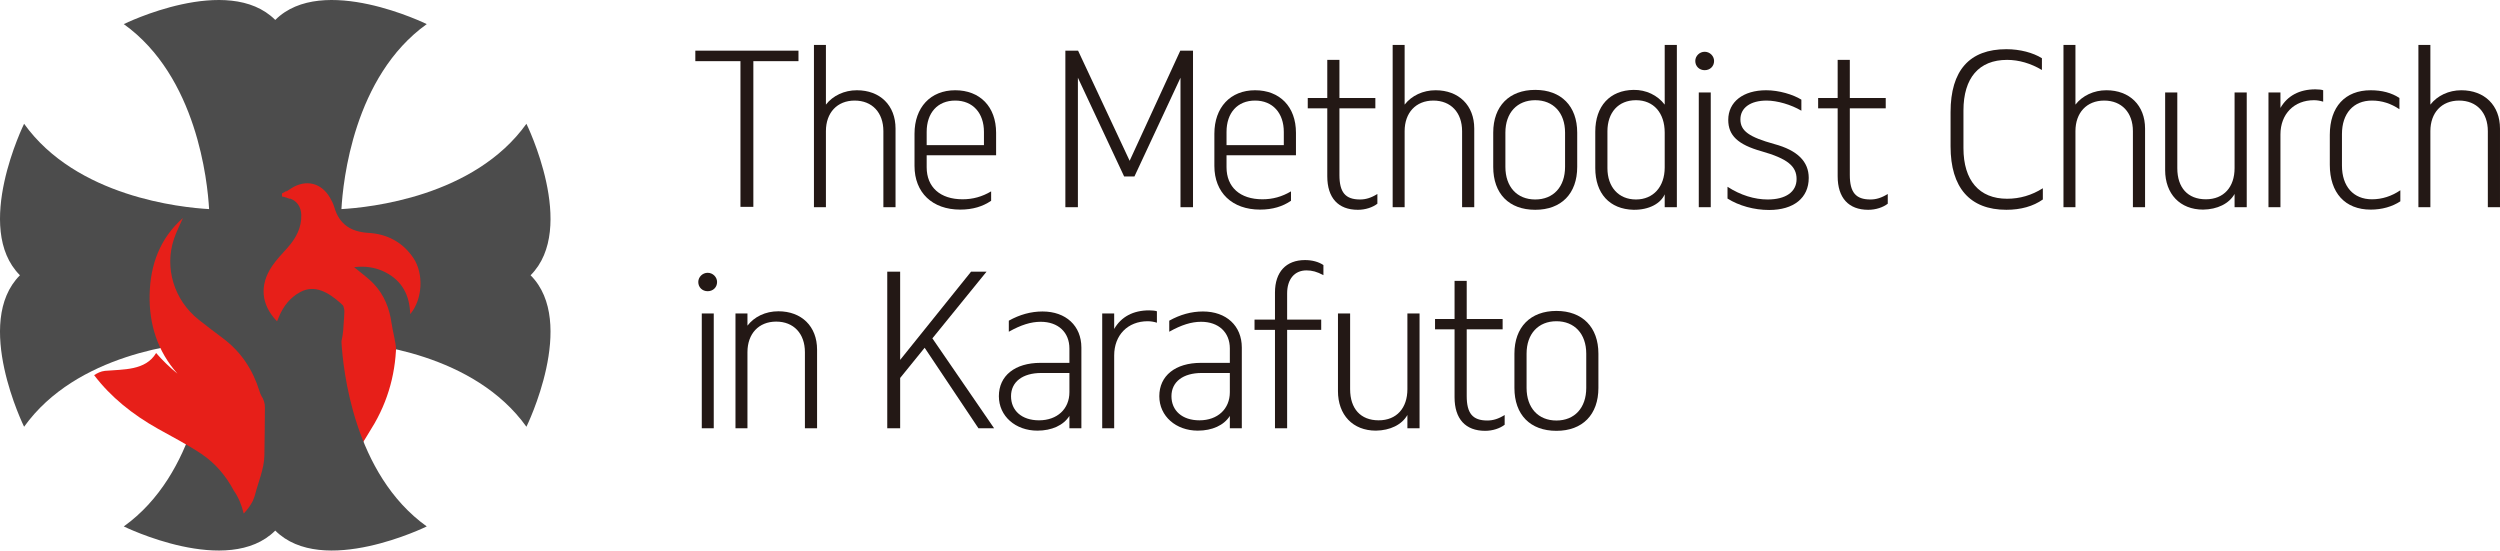 <?xml version="1.0" encoding="UTF-8"?>
<svg id="_레이어_2" data-name="레이어 2" xmlns="http://www.w3.org/2000/svg" viewBox="0 0 3008.92 662.6">
  <defs>
    <style>
      .cls-1 {
        fill: #231815;
      }

      .cls-1, .cls-2, .cls-3 {
        stroke-width: 0px;
      }

      .cls-2 {
        fill: #4c4c4c;
      }

      .cls-3 {
        fill: #e71f19;
      }
    </style>
  </defs>
  <g>
    <path class="cls-1" d="M891.19,248.96V73.61h-54.31v-12.64h124.14v12.64h-54.31v175.35h-15.52Z"/>
    <path class="cls-1" d="M979.64,249.4V54.1h14.41v71.82c8.42-10.86,22.17-17.29,37.24-17.29,27.93,0,46.55,18.18,46.55,46.11v94.66h-14.63v-91.55c0-22.39-13.52-36.8-34.58-36.8s-34.58,14.63-34.58,36.8v91.55h-14.41Z"/>
    <path class="cls-1" d="M1100.68,199.74v-38.79c0-31.7,19.29-52.32,48.99-52.32s49.21,19.73,49.21,51.21v27.04h-83.57v14.41c0,23.94,16.18,38.57,43.23,38.57,12.41,0,23.5-3.1,34.36-9.53v11.31c-9.98,6.87-22.17,10.64-37.24,10.64-33.47,0-54.98-20.39-54.98-52.54ZM1115.31,174.69h68.94v-15.96c0-22.61-13.3-37.69-34.58-37.69s-34.36,14.85-34.36,37.69v15.96Z"/>
    <path class="cls-1" d="M1282.24,249.4V60.97h15.3l62.07,132.56,60.96-132.56h15.3v188.43h-15.07V93.56l-55.42,118.82h-12.41l-55.64-118.82v155.84h-15.07Z"/>
    <path class="cls-1" d="M1461.58,199.74v-38.79c0-31.7,19.29-52.32,48.99-52.32s49.21,19.73,49.21,51.21v27.04h-83.57v14.41c0,23.94,16.18,38.57,43.23,38.57,12.41,0,23.5-3.1,34.36-9.53v11.31c-9.98,6.87-22.17,10.64-37.24,10.64-33.47,0-54.98-20.39-54.98-52.54ZM1476.21,174.69h68.94v-15.96c0-22.61-13.3-37.69-34.58-37.69s-34.36,14.85-34.36,37.69v15.96Z"/>
    <path class="cls-1" d="M1597.47,212.16v-81.8h-23.5v-12.41h23.5v-45.89h14.63v45.89h43.23v12.41h-43.23v80.25c0,20.84,7.09,29.48,24.83,29.48,6.87,0,13.52-2,20.84-6.65v11.75c-5.76,4.43-14.41,7.32-23.5,7.32-23.72,0-36.8-14.41-36.8-40.35Z"/>
    <path class="cls-1" d="M1676.16,249.4V54.1h14.41v71.82c8.42-10.86,22.17-17.29,37.24-17.29,27.93,0,46.55,18.18,46.55,46.11v94.66h-14.63v-91.55c0-22.39-13.52-36.8-34.58-36.8s-34.58,14.63-34.58,36.8v91.55h-14.41Z"/>
    <path class="cls-1" d="M1797.2,200.85v-41.23c0-31.92,19.29-51.43,50.54-51.43s50.54,19.51,50.54,51.43v41.23c0,32.14-19.06,51.65-50.54,51.65s-50.54-19.29-50.54-51.65ZM1883.66,200.85v-41.23c0-23.94-14.19-39.02-35.91-39.02s-35.91,15.07-35.91,39.02v41.23c0,23.94,13.97,39.24,35.91,39.24s35.91-15.3,35.91-39.24Z"/>
    <path class="cls-1" d="M1920.02,202.18v-43.67c0-30.81,17.51-49.88,46.11-50.32,15.07-.22,28.82,6.43,37.46,17.73V54.1h14.63v195.3h-14.63v-15.52c-4.88,11.08-18.84,18.84-37.46,18.62-28.82-.67-46.11-19.51-46.11-50.32ZM2003.59,201.52v-41.9c0-23.72-13.3-39.02-34.58-39.02s-34.36,14.85-34.36,37.46v44.34c0,22.83,13.52,37.69,34.36,37.69s34.58-15.3,34.58-38.57Z"/>
    <path class="cls-1" d="M2040.39,73.39c0-5.99,5.1-11.08,11.31-11.08s11.31,5.1,11.31,11.08c0,6.43-4.88,11.08-11.31,11.08s-11.31-4.66-11.31-11.08ZM2044.6,249.4V111.29h14.41v138.11h-14.41Z"/>
    <path class="cls-1" d="M2079.18,238.98v-14.19c15.74,10.2,32.59,15.3,48.33,15.3,21.72,0,34.8-9.09,34.8-24.61s-11.08-24.61-42.34-33.47c-28.38-7.98-39.9-19.06-39.9-37.69,0-21.72,17.96-35.69,45.67-35.69,15.3,0,32.37,5.1,42.34,11.31v13.3c-12.41-7.32-29.04-12.19-41.9-12.19-19.29,0-31.48,8.65-31.48,22.61s10.42,21.28,40.79,29.71c27.93,7.54,41.45,21.06,41.45,40.79,0,23.94-17.96,38.57-47.66,38.57-18.18,0-36.36-5.1-50.1-13.74Z"/>
    <path class="cls-1" d="M2211.75,212.16v-81.8h-23.5v-12.41h23.5v-45.89h14.63v45.89h43.23v12.41h-43.23v80.25c0,20.84,7.09,29.48,24.83,29.48,6.87,0,13.52-2,20.84-6.65v11.75c-5.76,4.43-14.41,7.32-23.5,7.32-23.72,0-36.8-14.41-36.8-40.35Z"/>
    <path class="cls-1" d="M2347.64,176.25v-41.23c0-50.32,22.83-75.81,67.17-75.81,16.4,0,32.14,4.21,42.78,10.86v14.19c-13.3-7.98-27.71-12.19-41.9-12.19-33.92,0-52.54,21.72-52.54,60.96v45.22c0,39.02,19.06,60.96,52.54,60.96,15.3,0,29.71-4.21,43.01-12.64v13.52c-11.53,8.2-26.6,12.41-43.89,12.41-43.89,0-67.17-26.6-67.17-76.26Z"/>
    <path class="cls-1" d="M2483.53,249.4V54.1h14.41v71.82c8.42-10.86,22.17-17.29,37.24-17.29,27.93,0,46.55,18.18,46.55,46.11v94.66h-14.63v-91.55c0-22.39-13.52-36.8-34.58-36.8s-34.58,14.63-34.58,36.8v91.55h-14.41Z"/>
    <path class="cls-1" d="M2605.9,204.62v-93.33h14.63v91.11c0,23.5,12.64,37.46,34.36,37.46s34.58-14.85,34.58-37.46v-91.11h14.63v138.11h-14.63v-15.96c-6.65,11.75-20.84,18.62-37.91,18.84-27.71,0-45.67-18.84-45.67-47.66Z"/>
    <path class="cls-1" d="M2730.26,249.4V111.29h14.41v18.62c8.42-14.63,22.83-22.39,42.12-22.39,4.21,0,7.54.44,9.31,1.11v13.74c-3.55-1.11-7.32-1.77-11.08-1.77-23.94,0-40.35,16.63-40.35,41.23v87.56h-14.41Z"/>
    <path class="cls-1" d="M2804.08,198.41v-36.13c0-33.7,18.4-53.65,49.21-53.65,13.52,0,25.27,3.1,34.58,9.31v13.52c-10.2-6.87-21.06-10.42-33.03-10.42-22.39,0-36.13,15.52-36.13,40.35v37.91c0,25.05,13.74,40.57,36.13,40.57,12.19,0,23.72-3.77,34.14-10.86v13.3c-9.75,6.43-22.17,9.98-35.69,9.98-30.81,0-49.21-20.17-49.21-53.87Z"/>
    <path class="cls-1" d="M2910.71,249.4V54.1h14.41v71.82c8.42-10.86,22.17-17.29,37.24-17.29,27.93,0,46.55,18.18,46.55,46.11v94.66h-14.63v-91.55c0-22.39-13.52-36.8-34.58-36.8s-34.58,14.63-34.58,36.8v91.55h-14.41Z"/>
    <path class="cls-1" d="M840.43,339.41c0-5.99,5.1-11.08,11.31-11.08s11.31,5.1,11.31,11.08c0,6.43-4.88,11.08-11.31,11.08s-11.31-4.66-11.31-11.08ZM844.64,515.42v-138.11h14.41v138.11h-14.41Z"/>
    <path class="cls-1" d="M885.2,515.42v-138.11h14.41v14.63c8.2-10.64,21.5-17.29,37.24-17.29,27.93,0,46.55,18.18,46.55,46.11v94.66h-14.63v-91.55c0-22.39-13.52-36.8-34.58-36.8s-34.58,14.63-34.58,36.8v91.55h-14.41Z"/>
    <path class="cls-1" d="M1067.87,515.42v-188.43h15.52v106.18l85.35-106.18h18.62l-65.17,80.25,74.26,108.18h-18.84l-64.73-96.87-29.48,36.36v60.52h-15.52Z"/>
    <path class="cls-1" d="M1202.21,476.85c0-24.61,19.29-40.12,50.1-40.12h34.8v-17.29c0-19.51-13.52-32.14-34.58-32.14-11.75,0-23.72,3.77-38.35,11.97v-13.3c13.08-7.32,26.6-11.08,40.57-11.08,28.15,0,46.77,17.29,46.77,43.45v97.1h-14.41v-14.85c-7.09,11.31-21.28,17.73-38.57,17.73-26.16,0-46.33-17.29-46.33-41.45ZM1287.12,471.97v-23.05h-33.92c-22.39,0-36.36,10.64-36.36,27.93s12.86,29.04,33.7,29.04c21.95,0,36.58-13.74,36.58-33.92Z"/>
    <path class="cls-1" d="M1326.58,515.42v-138.11h14.41v18.62c8.42-14.63,22.83-22.39,42.12-22.39,4.21,0,7.54.44,9.31,1.11v13.74c-3.55-1.11-7.32-1.77-11.08-1.77-23.94,0-40.35,16.63-40.35,41.23v87.56h-14.41Z"/>
    <path class="cls-1" d="M1395.3,476.85c0-24.61,19.29-40.12,50.1-40.12h34.8v-17.29c0-19.51-13.52-32.14-34.58-32.14-11.75,0-23.72,3.77-38.35,11.97v-13.3c13.08-7.32,26.6-11.08,40.57-11.08,28.15,0,46.77,17.29,46.77,43.45v97.1h-14.41v-14.85c-7.09,11.31-21.28,17.73-38.57,17.73-26.16,0-46.33-17.29-46.33-41.45ZM1480.2,471.97v-23.05h-33.92c-22.39,0-36.36,10.64-36.36,27.93s12.86,29.04,33.7,29.04c21.95,0,36.58-13.74,36.58-33.92Z"/>
    <path class="cls-1" d="M1534.52,515.42v-118.38h-24.61v-12.41h24.61v-32.59c0-24.61,13.3-39.02,36.13-39.02,8.42,0,16.18,2,22.17,5.99v12.19c-7.76-4.21-13.74-5.76-20.39-5.76-14.41,0-23.28,10.64-23.28,27.71v31.48h41.01v12.41h-41.01v118.38h-14.63Z"/>
    <path class="cls-1" d="M1610.33,470.64v-93.33h14.63v91.11c0,23.5,12.64,37.46,34.36,37.46s34.58-14.85,34.58-37.46v-91.11h14.63v138.11h-14.63v-15.96c-6.65,11.75-20.84,18.62-37.91,18.84-27.71,0-45.67-18.84-45.67-47.66Z"/>
    <path class="cls-1" d="M1750.66,478.18v-81.8h-23.5v-12.41h23.5v-45.89h14.63v45.89h43.23v12.41h-43.23v80.25c0,20.84,7.09,29.48,24.83,29.48,6.87,0,13.52-2,20.84-6.65v11.75c-5.76,4.43-14.41,7.32-23.5,7.32-23.72,0-36.8-14.41-36.8-40.35Z"/>
    <path class="cls-1" d="M1822.71,466.88v-41.23c0-31.92,19.29-51.43,50.54-51.43s50.54,19.51,50.54,51.43v41.23c0,32.14-19.06,51.65-50.54,51.65s-50.54-19.29-50.54-51.65ZM1909.16,466.88v-41.23c0-23.94-14.19-39.02-35.91-39.02s-35.91,15.07-35.91,39.02v41.23c0,23.94,13.97,39.24,35.91,39.24s35.91-15.3,35.91-39.24Z"/>
  </g>
  <path class="cls-3" d="M476.82,401.54c-20.16,1.5-40.05,4.36-59.08,10.61l-16.68-16.64,1.11,60.02c-1,2.15-1.81,3.66-.16,6.25l27.3,82.67c3.76-5.65,18.6-29.86,21.55-35.02,19.45-34.03,27.15-70.23,25.96-107.89Z"/>
  <path class="cls-2" d="M633.59,148.98c-62.96,87.97-189.13,100.81-222.65,102.68,1.87-33.53,14.72-159.7,102.68-222.65,0,0-125.54-61.78-182.32-5-56.78-56.78-182.32,5-182.32,5,87.97,62.96,100.81,189.13,102.68,222.65-33.53-1.87-159.7-14.72-222.65-102.68,0,0-61.78,125.54-5,182.32-56.78,56.78,5,182.32,5,182.32,62.96-87.97,189.13-100.81,222.65-102.68-1.87,33.53-14.72,159.7-102.68,222.65,0,0,125.54,61.78,182.32,5,56.78,56.78,182.32-5,182.32-5-87.97-62.96-100.81-189.13-102.68-222.65,33.53,1.87,159.7,14.72,222.65,102.68,0,0,61.78-125.54,5-182.32,56.78-56.78-5-182.32-5-182.32Z"/>
  <path class="cls-3" d="M314.61,476.48c-1.01-1.76-1.68-3.66-2.28-5.59-7.93-25.57-21.84-47.01-43.37-63.26-10.03-7.57-20.09-15.11-29.92-22.93-29.5-23.46-41.44-62.37-29.61-97.32,2.91-8.58,7.15-16.71,10.77-25.05-27.72,24.55-39.32,56.23-40.11,92.2-.78,35.77,9.45,68,33.49,95.2-9.67-7.88-18.19-16.18-25.67-24.87-12.66,21.32-39.45,19.55-61.61,21.48-5.05.56-9.15,2.69-13.02,5.17,20.05,26.39,46.24,47.36,76.68,64.46,17.64,9.91,35.75,19.15,52.52,30.38,16.69,11.18,29.46,26.36,38.9,44.1,5.55,7.85,9.58,17.57,11.94,27.63,4.44-4.6,8.26-9.87,11.37-15.91-.05-.02-.1-.04-.16-.06.75-1.96,1.71-3.87,2.22-5.9,4.04-15.95,11.15-31.86,11.44-47.89.36-19.36.54-38.73.65-58.09.03-4.91-1.46-9.7-4.26-13.74h0Z"/>
  <path class="cls-3" d="M471.23,388.92c-2.38-17.53-8.87-34.01-21.21-47.09-7.19-7.62-16.01-13.69-23.82-20.23,12.49-1.63,25.58-.16,37.89,6.22,20.06,10.4,28.99,27.68,29.63,50.28,14.95-17.93,16.59-48.68,3.74-67.69-12.82-18.97-31.42-28.75-53.79-30.09-21.14-1.27-35.3-10.11-41.3-30.93-1.14-3.95-3.07-7.76-5.14-11.34-10.42-18.03-28.88-22.54-46.52-11.5-1.87,1.17-3.71,2.41-6.77,4.41.45-.57.9-1.11,1.37-1.64-1.84,1.43-3.85,2.48-5.92,3.47v3.7c3.57.59,7.15,1.96,10.27,3.16-.44-.34-.88-.67-1.34-.99,8.82,2.8,14.04,10.02,14.31,19.98.42,15.6-6.5,28.17-16.52,39.48-6.39,7.22-13.25,14.18-18.61,22.12-15.54,22.99-13.3,46.65,5.94,66.51.8-1.92,1.55-3.73,2.31-5.54,5.41-12.81,13.49-23.32,26.02-29.9,17.15-9,33.44.51,47.93,13.36,2.46,2.19,3.47,3.12,3.73,4.27.91,4.01,1.46,2.1.71,13.23-.83,12.35-.86,18.44-3.18,28.77,13.24,7.79,45.56,10.95,65.71,9.45-.28-8.82-4.21-22.51-5.42-31.47Z"/>
</svg>